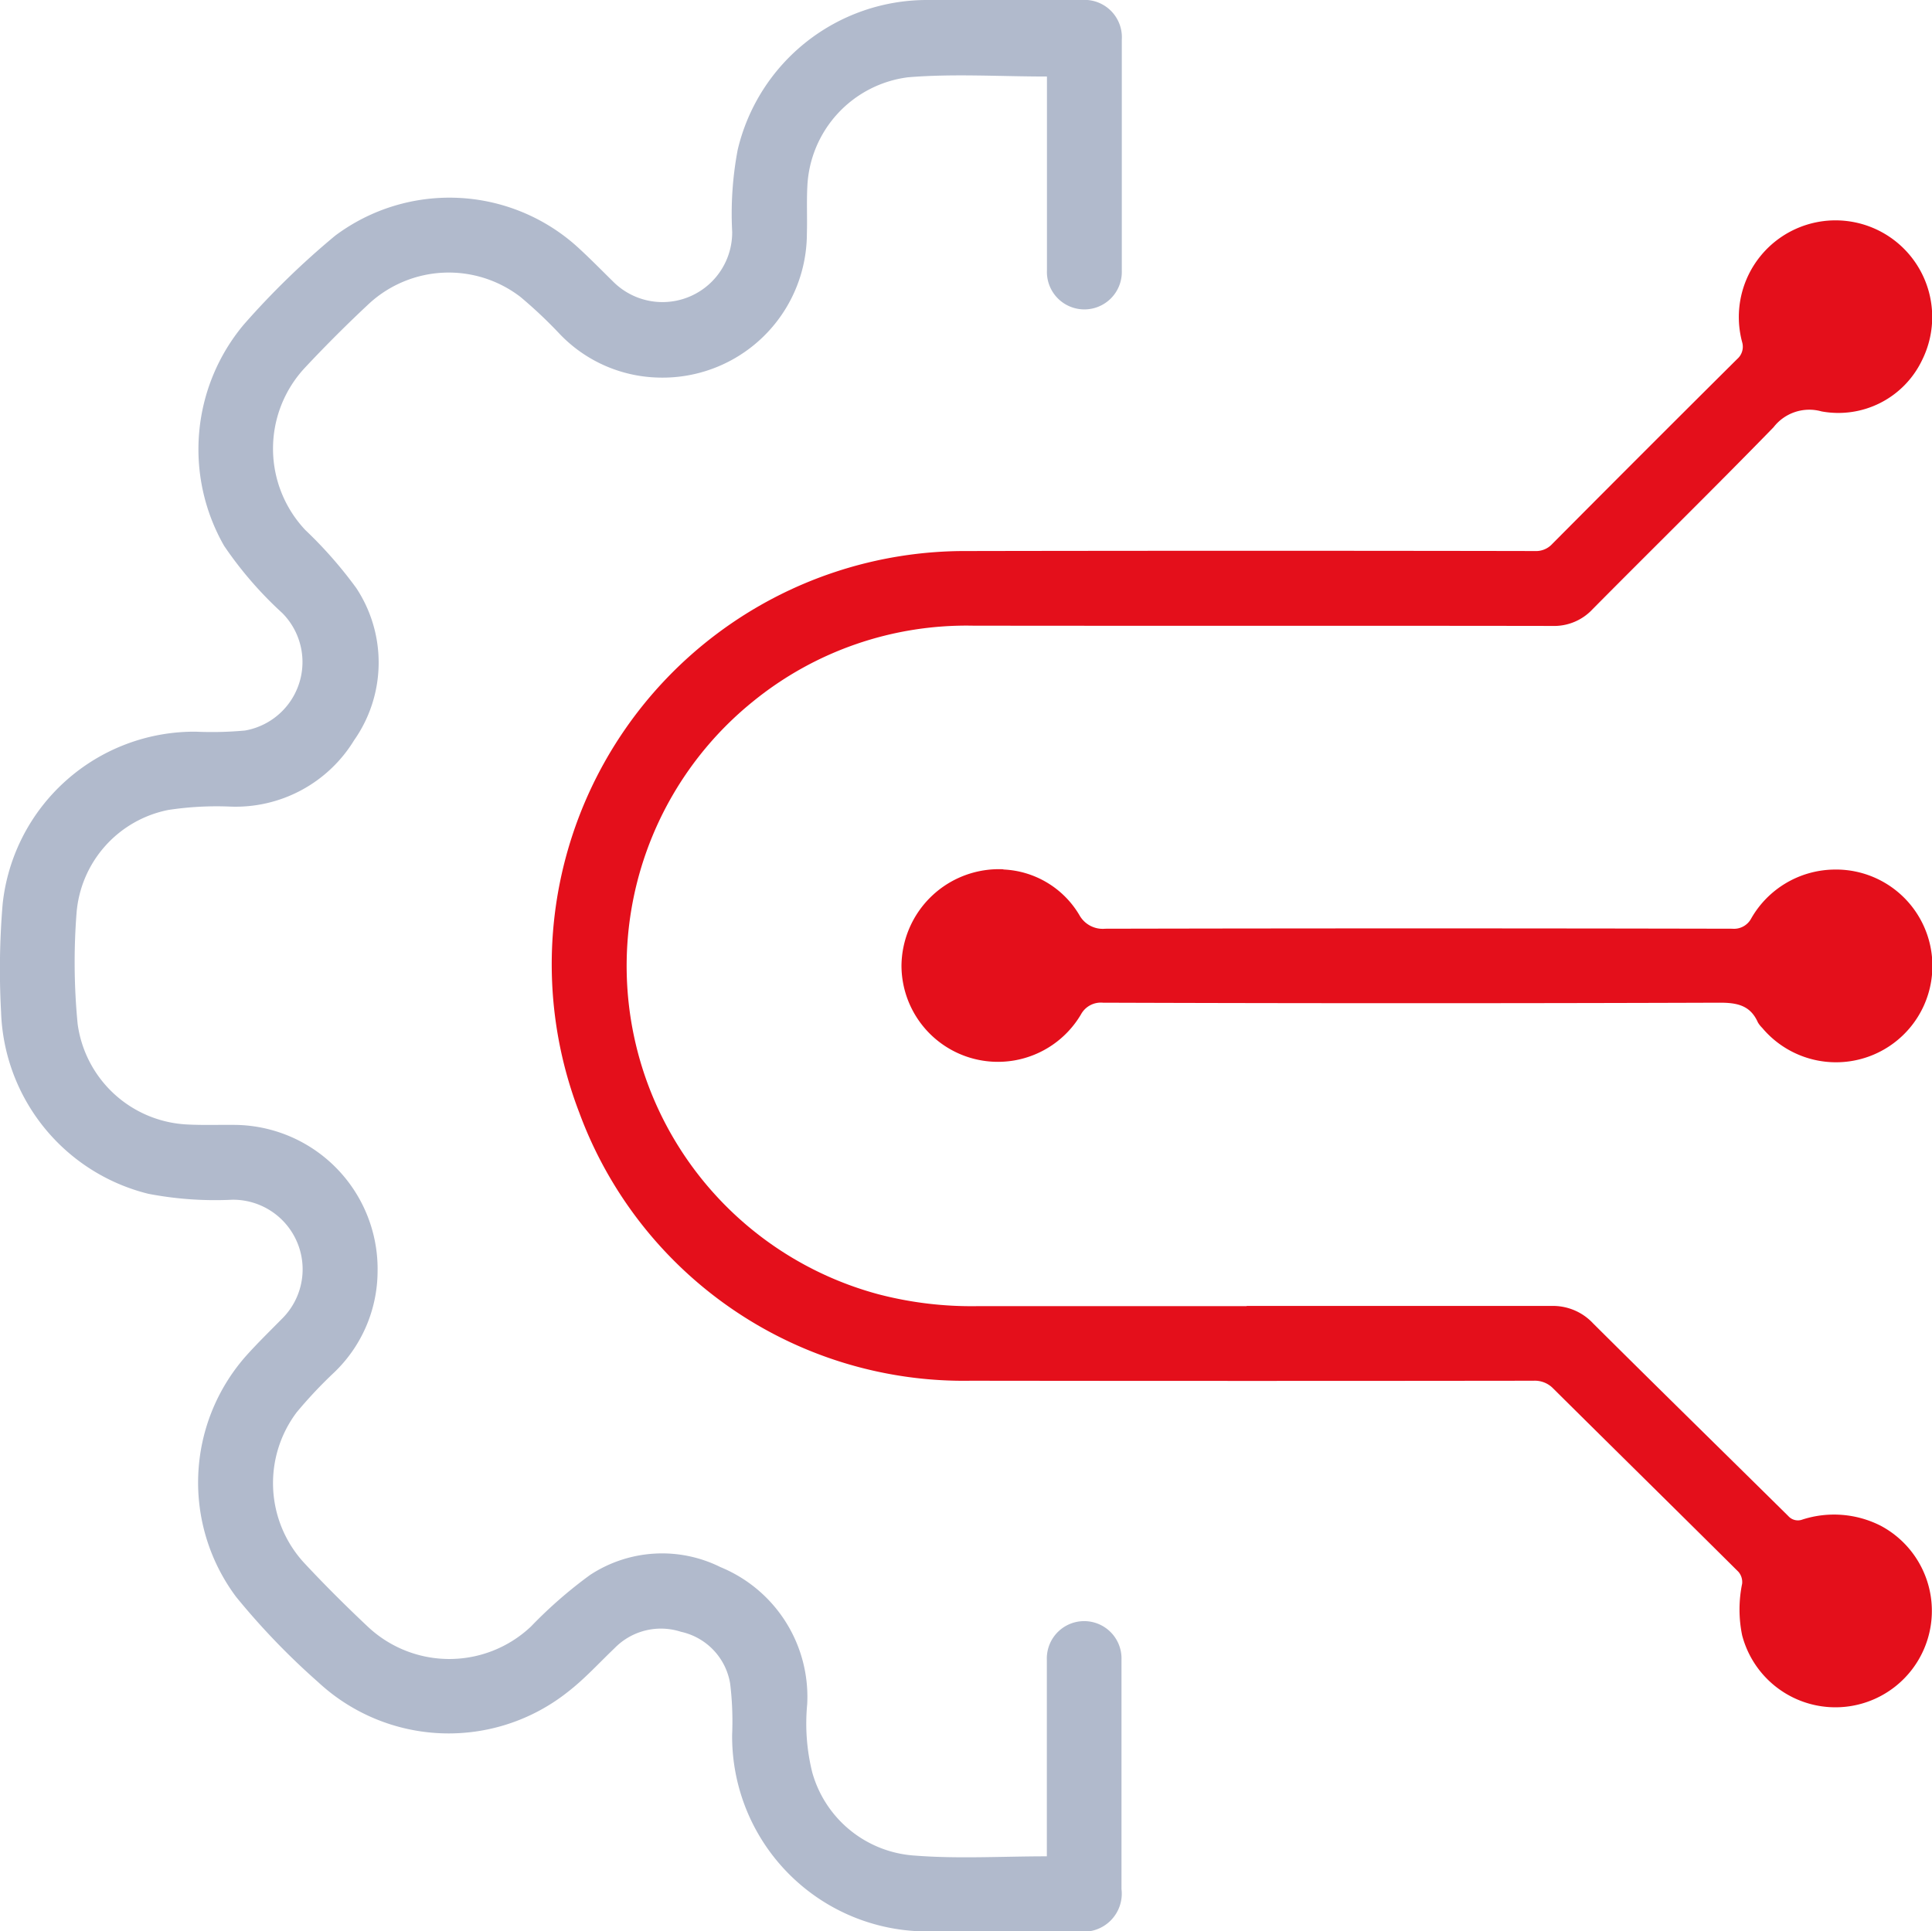 <svg xmlns="http://www.w3.org/2000/svg" width="37.865" height="37.857" viewBox="0 0 37.865 37.857">
  <g id="Group_136901" data-name="Group 136901" transform="translate(0)">
    <g id="Group_136903" data-name="Group 136903">
      <path id="Path_118037" data-name="Path 118037" d="M20.518,1.5c-.928,0-1.831-.059-2.723.015a2.26,2.26,0,0,0-1.972,2.139c-.016.308,0,.617-.009.925A2.829,2.829,0,0,1,12.875,7.4a2.764,2.764,0,0,1-1.9-.848A8.976,8.976,0,0,0,10.2,5.82a2.306,2.306,0,0,0-2.957.123q-.655.611-1.268,1.266a2.325,2.325,0,0,0,.01,3.181,8.326,8.326,0,0,1,1,1.14A2.651,2.651,0,0,1,6.94,14.51a2.72,2.72,0,0,1-2.434,1.3,6.3,6.3,0,0,0-1.207.066A2.241,2.241,0,0,0,1.5,17.9a12.509,12.509,0,0,0,.022,2.173,2.279,2.279,0,0,0,2.146,1.968c.3.016.6.005.906.008A2.825,2.825,0,0,1,7.4,24.939,2.756,2.756,0,0,1,6.551,26.9a8.778,8.778,0,0,0-.738.785,2.309,2.309,0,0,0,.141,2.942c.4.43.822.85,1.252,1.255a2.33,2.33,0,0,0,3.2,0,8.806,8.806,0,0,1,1.156-1.009,2.568,2.568,0,0,1,2.558-.156,2.748,2.748,0,0,1,1.7,2.69,3.965,3.965,0,0,0,.1,1.337,2.237,2.237,0,0,0,2.015,1.628c.848.066,1.705.014,2.582.014v-.209c0-1.214,0-2.428,0-3.642a.732.732,0,1,1,1.463,0c0,.6,0,1.195,0,1.792q0,1.349,0,2.7a.746.746,0,0,1-.832.831c-.983,0-1.966,0-2.949,0A3.822,3.822,0,0,1,14.349,34a6.132,6.132,0,0,0-.039-1,1.246,1.246,0,0,0-.964-1.015,1.268,1.268,0,0,0-1.3.32c-.3.286-.584.6-.913.855a3.757,3.757,0,0,1-4.895-.186A14.131,14.131,0,0,1,4.627,31.3a3.746,3.746,0,0,1,.185-4.711c.226-.254.471-.492.709-.734a1.364,1.364,0,0,0-.966-2.339A6.929,6.929,0,0,1,2.908,23.4,3.8,3.8,0,0,1,.021,19.835a15.355,15.355,0,0,1,.031-2.117,3.779,3.779,0,0,1,3.789-3.376,7.066,7.066,0,0,0,.962-.023,1.363,1.363,0,0,0,.732-2.3A7.427,7.427,0,0,1,4.393,10.7a3.808,3.808,0,0,1,.383-4.336A15.806,15.806,0,0,1,6.571,4.618a3.74,3.74,0,0,1,4.709.189c.253.227.491.471.734.71a1.366,1.366,0,0,0,2.336-.972,6.718,6.718,0,0,1,.108-1.609A3.811,3.811,0,0,1,18.17,0C19.179,0,20.188,0,21.2,0a.732.732,0,0,1,.786.779q0,2.264,0,4.529A.734.734,0,1,1,20.519,5.3q0-1.8,0-3.6V1.5" transform="translate(0 0)" fill="#b1bacc"/>
      <g id="Group_136902" data-name="Group 136902" transform="translate(10.778 4.318)">
        <path id="Path_118038" data-name="Path 118038" d="M293.274,133.293c1.992,0,3.983,0,5.975,0a1.076,1.076,0,0,1,.818.343c1.27,1.264,2.551,2.517,3.826,3.777a.251.251,0,0,0,.275.067,2.02,2.02,0,0,1,1.534.121,1.89,1.89,0,1,1-2.715,2.148,2.511,2.511,0,0,1,0-1.012.309.309,0,0,0-.072-.232c-1.207-1.2-2.421-2.393-3.629-3.592a.5.5,0,0,0-.389-.154q-5.512.007-11.024,0a8.031,8.031,0,0,1-7.677-5.256,8.1,8.1,0,0,1,7.593-11.007q5.57-.01,11.14,0a.429.429,0,0,0,.336-.139q1.807-1.818,3.625-3.625a.318.318,0,0,0,.1-.32,1.895,1.895,0,1,1,3.521.347,1.818,1.818,0,0,1-1.968,1,.885.885,0,0,0-.94.31c-1.168,1.2-2.367,2.376-3.547,3.567a1.029,1.029,0,0,1-.785.328c-3.784-.006-7.568,0-11.352-.005a6.627,6.627,0,0,0-4.316,1.484,6.664,6.664,0,0,0,2.452,11.62,7.216,7.216,0,0,0,1.943.234h5.281" transform="translate(-279.621 -112.013)" fill="#e40f1b"/>
        <path id="Path_118039" data-name="Path 118039" d="M460.279,442.094a1.823,1.823,0,0,1,1.49.891.523.523,0,0,0,.508.27q6.146-.013,12.291,0a.381.381,0,0,0,.369-.2,1.9,1.9,0,0,1,1.6-.959,1.889,1.889,0,1,1-1.386,3.1.5.5,0,0,1-.083-.106c-.149-.336-.409-.386-.757-.385q-6.04.02-12.079,0a.443.443,0,0,0-.431.231,1.89,1.89,0,0,1-3.517-.954,1.91,1.91,0,0,1,2-1.892" transform="translate(-451.394 -429.369)" fill="#e40f1b"/>
      </g>
    </g>
  </g>
</svg>
